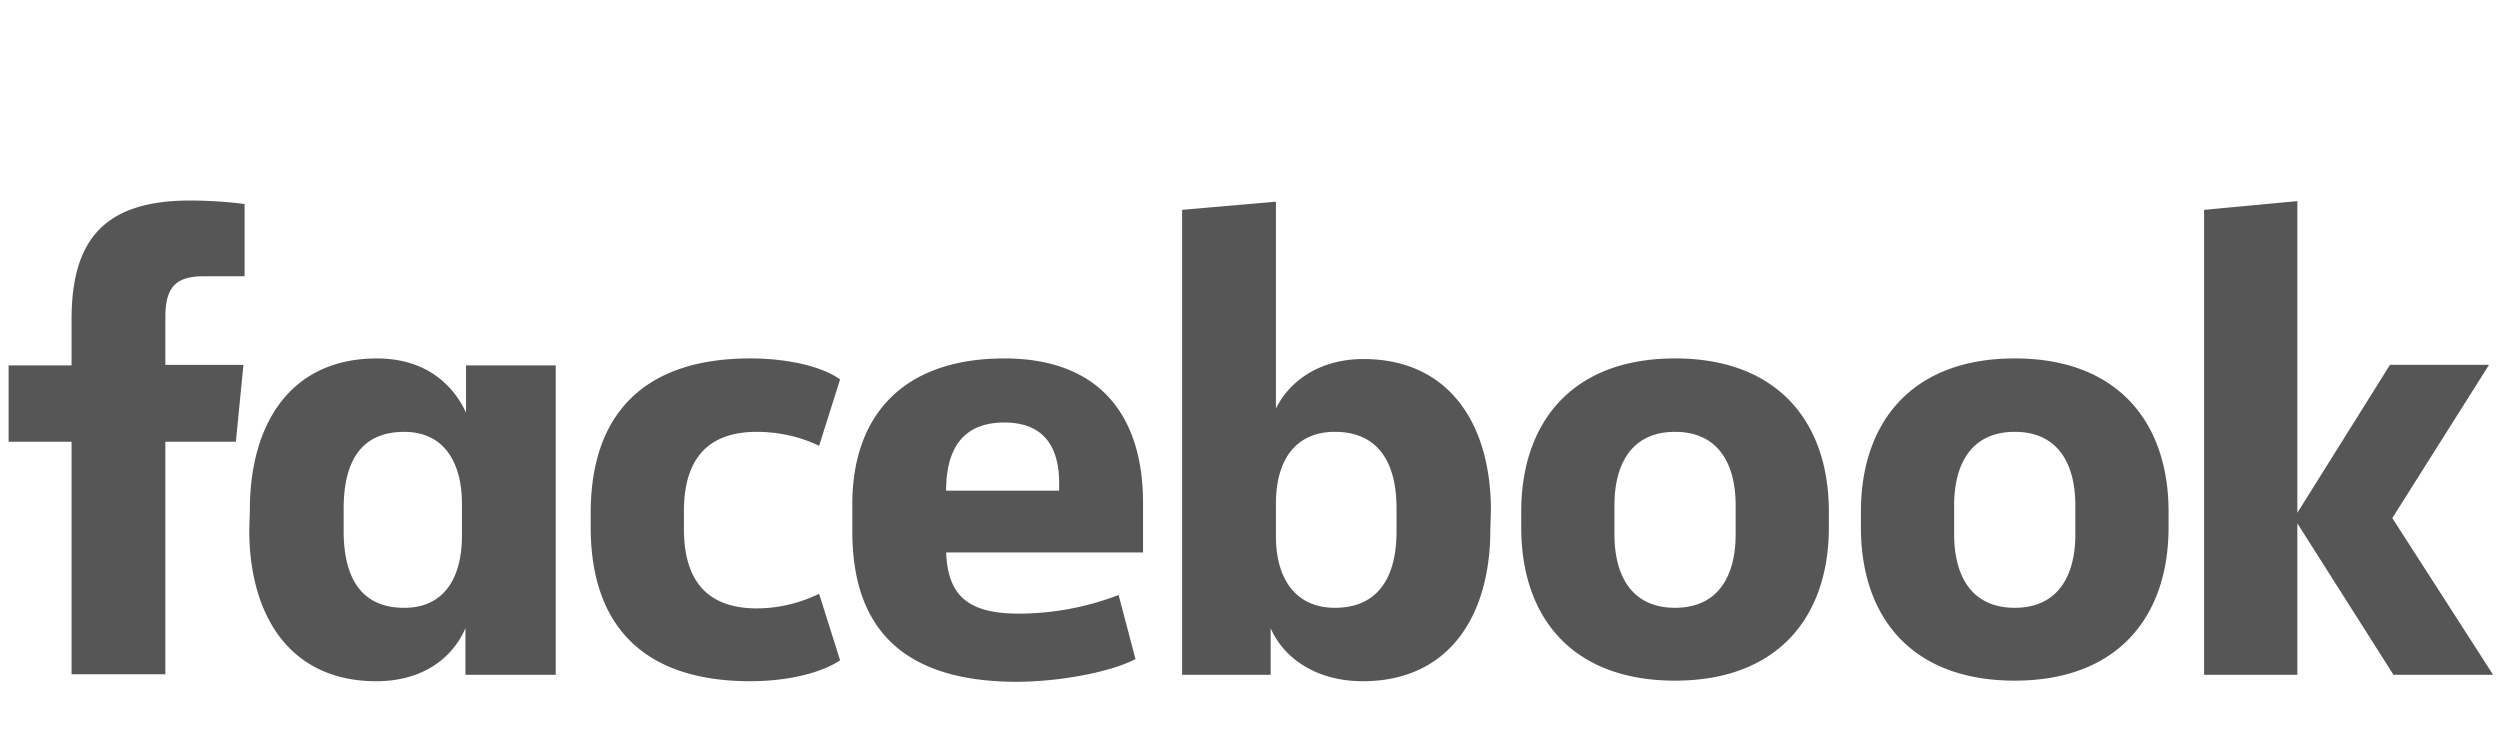 <svg width="187" height="56" fill="none" xmlns="http://www.w3.org/2000/svg"><path fill-rule="evenodd" clip-rule="evenodd" d="M12.368 23.76c0-2.135.654-3.094 2.833-3.094h3.095V15.26A32.328 32.328 0 0 0 14.199 15c-6.494 0-8.847 3.05-8.847 8.891v3.443H.645v5.71h4.707v17.39h7.016v-17.39h5.274l.567-5.753h-5.84v-3.53zm15.821 3.051c-6.45 0-9.5 4.881-9.5 11.332l-.044 1.482c0 6.494 3.094 11.331 9.5 11.331 3.487 0 5.71-1.743 6.669-3.966v3.487h6.755V27.334h-6.711v3.53c-1.046-2.266-3.182-4.053-6.669-4.053zm2.049 18.654c-3.269 0-4.533-2.31-4.533-5.753v-1.656c0-3.487 1.264-5.753 4.533-5.753 2.833 0 4.315 2.092 4.315 5.404v2.354c0 3.312-1.439 5.404-4.315 5.404zM56.126 26.81c2.703 0 5.318.567 6.712 1.57l-1.569 4.968c-1.438-.698-3.05-1.046-4.663-1.046-3.792 0-5.448 2.179-5.448 5.927v1.351c0 3.748 1.656 5.927 5.448 5.927 1.612 0 3.225-.392 4.663-1.09l1.57 4.97c-1.395.958-3.967 1.568-6.713 1.568-8.237 0-11.942-4.402-11.942-11.506v-1.09c0-7.103 3.705-11.549 11.942-11.549zm7.628 10.896v2.048c0 6.8 3.312 11.201 12.203 11.245 3.356 0 7.148-.74 8.978-1.7l-1.264-4.794a20.92 20.92 0 0 1-7.453 1.395c-3.878 0-5.317-1.395-5.447-4.577H85.5V37.62c0-6.45-3.18-10.809-10.372-10.809-7.627 0-11.375 4.315-11.375 10.896zm15.472-1.002H70.77c0-3.095 1.22-5.1 4.358-5.1 3.094 0 4.097 2.005 4.097 4.533v.567zm32.251 2.92c0 6.45-3.094 11.331-9.544 11.331-3.487 0-5.928-1.743-6.887-3.966v3.487h-6.624v-34.78l7.017-.61V30.56c1.002-2.048 3.268-3.704 6.537-3.704 6.407 0 9.545 4.837 9.545 11.331l-.044 1.439zm-7.017-1.613c0-3.269-1.264-5.71-4.62-5.71-2.876 0-4.401 2.05-4.401 5.361v2.441c0 3.313 1.569 5.36 4.402 5.36 3.355 0 4.619-2.44 4.619-5.709v-1.743zm9.327.262v1.176c0 6.712 3.792 11.463 11.506 11.463 7.715 0 11.506-4.794 11.506-11.463v-1.176c0-6.669-3.791-11.463-11.506-11.463-7.714 0-11.506 4.794-11.506 11.463zm11.506-5.971c3.269 0 4.533 2.44 4.533 5.491v2.18c0 3.05-1.264 5.49-4.533 5.49-3.268 0-4.532-2.44-4.532-5.49v-2.18c0-3.05 1.264-5.491 4.532-5.491zm13.903 7.147v-1.176c0-6.669 3.792-11.463 11.507-11.463 7.714 0 11.506 4.794 11.506 11.463v1.176c0 6.669-3.792 11.463-11.506 11.463-7.715 0-11.507-4.75-11.507-11.463zm16.039-1.656c0-3.05-1.264-5.491-4.532-5.491-3.269 0-4.533 2.44-4.533 5.491v2.18c0 3.05 1.264 5.49 4.533 5.49 3.268 0 4.532-2.44 4.532-5.49v-2.18zm23.536-10.504l-6.93 11.07V15.043l-6.974.654v34.78h6.974V39.144l7.191 11.331h7.453l-7.54-11.724 7.235-11.462h-7.409z" fill="#2C2C2C" opacity=".8"/></svg>